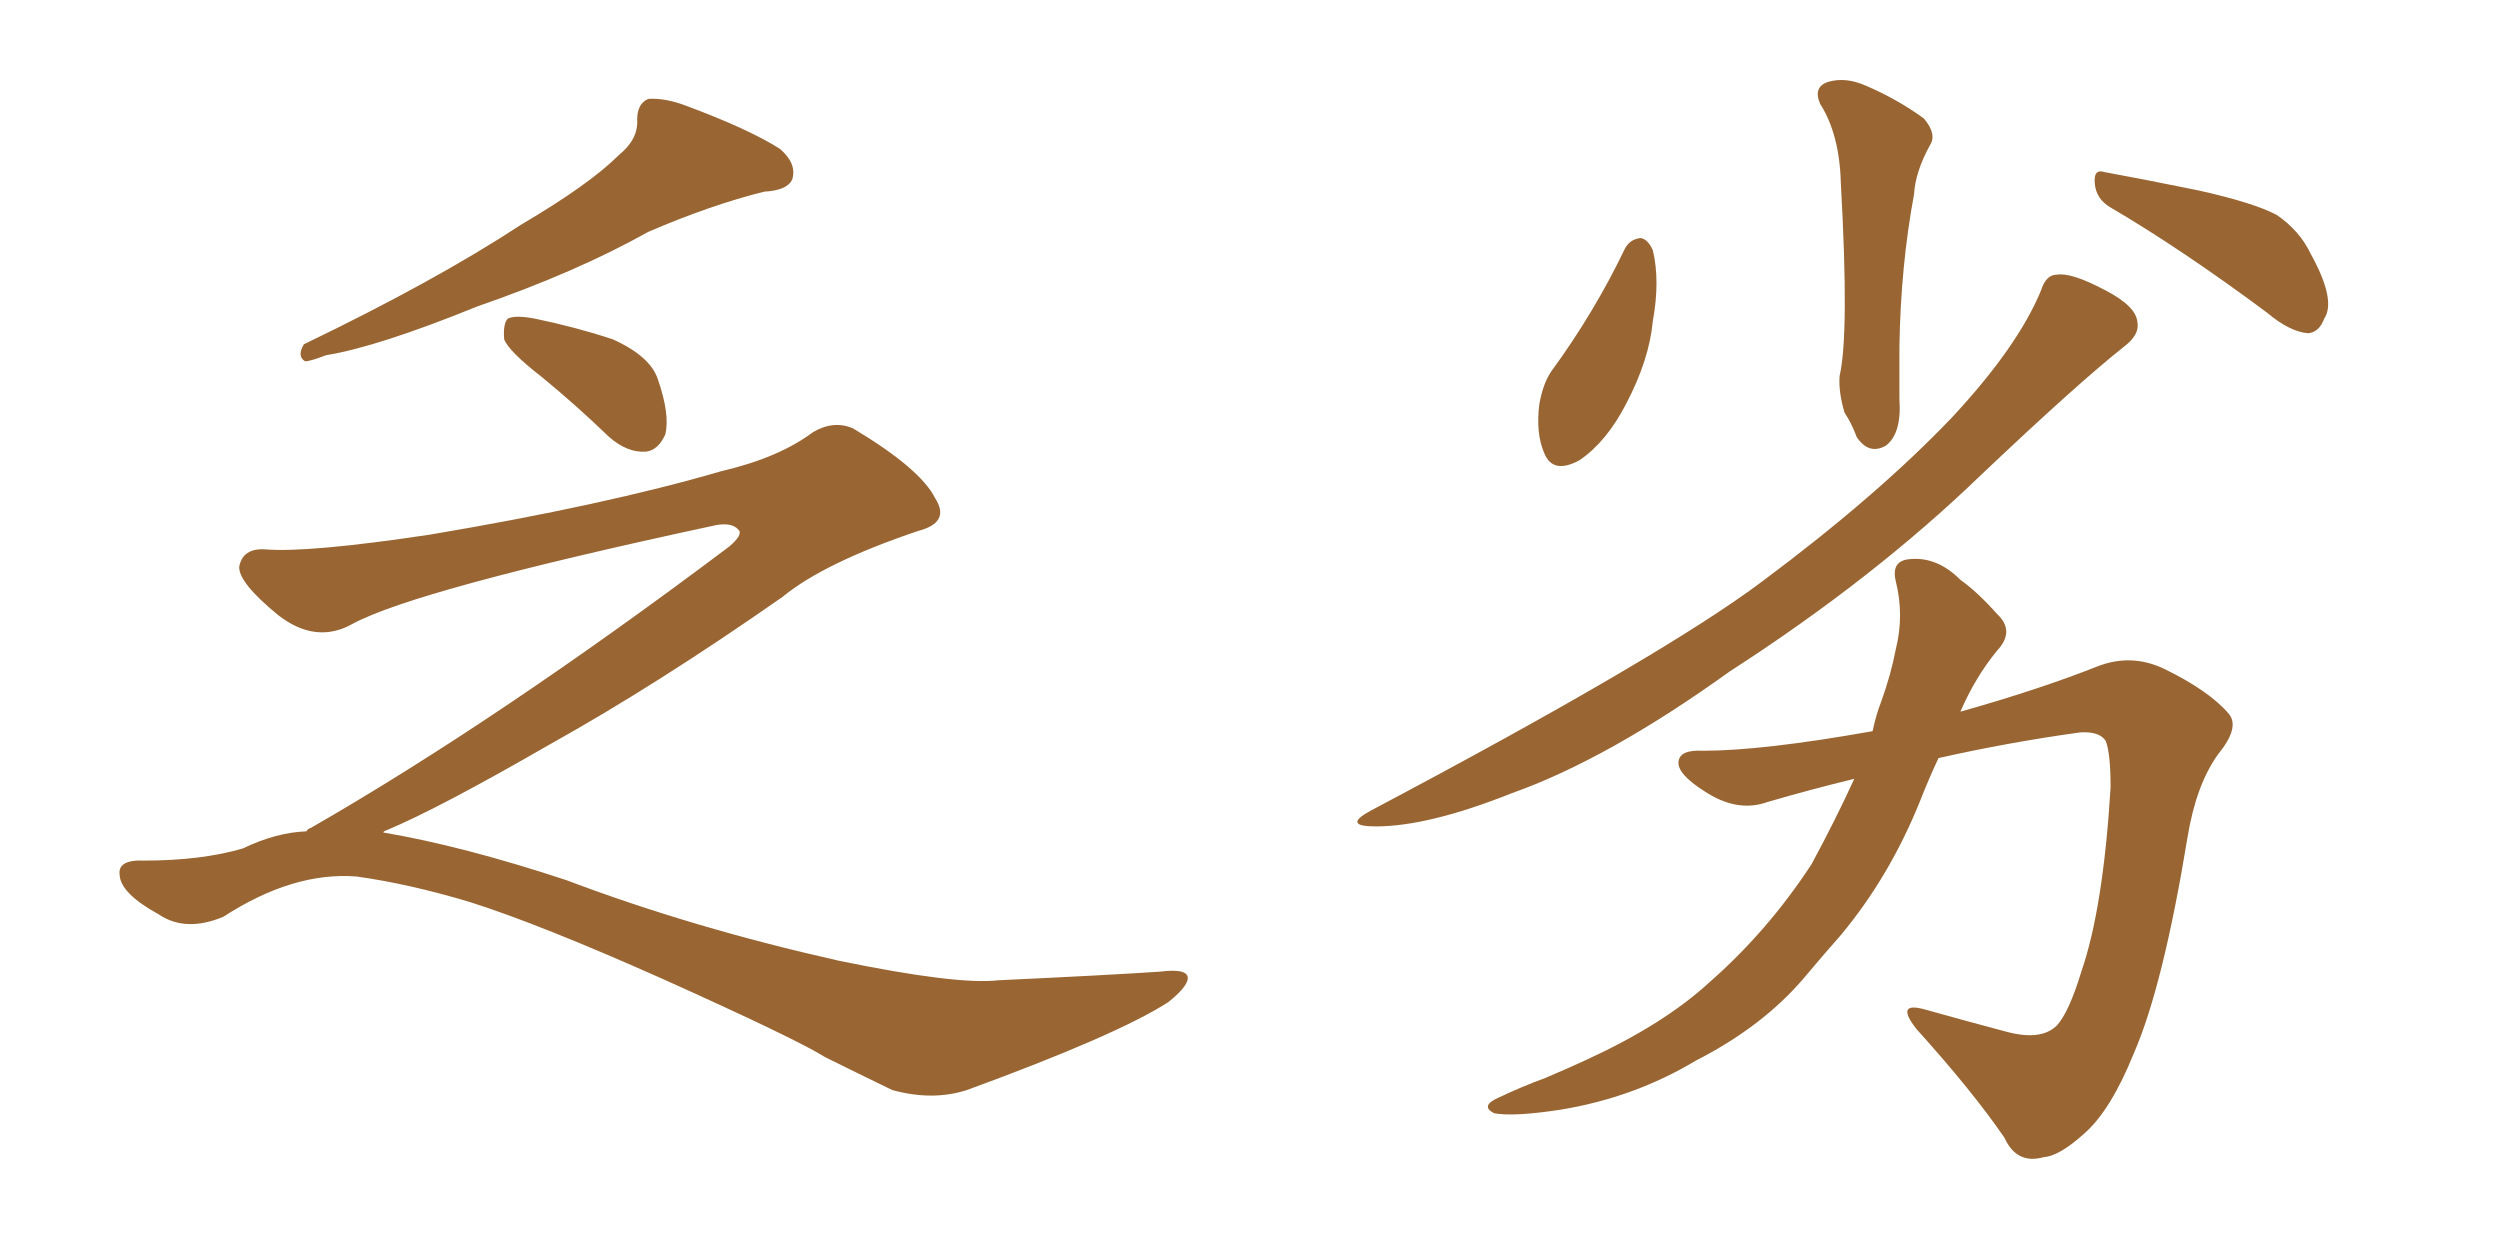 <svg xmlns="http://www.w3.org/2000/svg" xmlns:xlink="http://www.w3.org/1999/xlink" width="300" height="150"><path fill="#996633" padding="10" d="M74.27 18.60L74.27 18.60Q76.61 16.70 76.46 14.36L76.46 14.36Q76.46 12.45 77.78 11.87L77.78 11.87Q79.83 11.72 82.47 12.74L82.47 12.74Q89.94 15.53 93.60 17.87L93.60 17.87Q95.65 19.63 95.07 21.53L95.07 21.53Q94.48 22.85 91.70 23.00L91.70 23.00Q85.25 24.61 77.78 27.83L77.78 27.83Q69.14 32.67 57.28 36.77L57.28 36.77Q45.41 41.60 39.11 42.63L39.11 42.63Q37.21 43.36 36.62 43.36L36.62 43.36Q35.60 42.77 36.47 41.31L36.47 41.31Q52.29 33.69 62.55 26.95L62.55 26.95Q70.75 22.12 74.27 18.60ZM65.04 45.26L65.04 45.26Q61.08 42.19 60.50 40.72L60.50 40.72Q60.35 38.82 60.94 38.23L60.94 38.23Q61.82 37.79 64.16 38.23L64.16 38.23Q69.14 39.26 73.54 40.72L73.54 40.72Q78.08 42.77 78.96 45.56L78.96 45.56Q80.42 49.80 79.83 52.15L79.83 52.15Q78.96 54.05 77.49 54.20L77.49 54.20Q75.29 54.35 73.10 52.44L73.10 52.44Q68.99 48.49 65.04 45.26ZM36.77 99.76L36.77 99.76L36.77 99.76Q36.91 99.46 37.35 99.32L37.35 99.32Q59.77 86.43 87.45 65.63L87.45 65.63Q89.21 64.16 88.62 63.57L88.62 63.57Q87.74 62.55 85.40 63.13L85.40 63.13Q49.95 70.75 42.33 74.85L42.33 74.85Q37.94 77.34 33.40 73.83L33.40 73.83Q28.56 69.87 28.71 67.97L28.71 67.97Q29.15 65.77 31.79 65.92L31.79 65.92Q36.91 66.36 51.56 64.16L51.56 64.16Q72.51 60.64 86.57 56.54L86.57 56.54Q93.46 54.93 97.56 51.86L97.56 51.86Q100.05 50.39 102.39 51.42L102.39 51.42Q110.45 56.25 112.21 59.77L112.21 59.77Q114.11 62.70 110.16 63.72L110.16 63.72Q98.88 67.53 93.90 71.63L93.90 71.63Q78.81 82.18 65.92 89.36L65.92 89.36Q52.73 96.97 46.44 99.61L46.44 99.61Q46.00 99.76 46.00 99.90L46.00 99.90Q55.52 101.51 67.97 105.62L67.97 105.62Q83.06 111.33 100.63 115.28L100.63 115.28Q114.84 118.21 119.82 117.63L119.82 117.63Q132.57 117.04 139.16 116.60L139.16 116.60Q142.68 116.16 142.53 117.48L142.53 117.48Q142.38 118.51 140.19 120.26L140.19 120.26Q134.03 124.22 116.02 130.81L116.02 130.81Q111.91 132.13 107.08 130.81L107.08 130.81Q102.54 128.61 99.02 126.86L99.02 126.86Q95.51 124.66 79.54 117.48L79.54 117.48Q64.75 110.89 56.40 108.25L56.40 108.25Q49.07 106.05 42.77 105.18L42.77 105.18Q35.16 104.59 26.81 110.01L26.81 110.01Q22.27 111.91 19.04 109.72L19.04 109.72Q14.50 107.23 14.36 105.03L14.36 105.03Q14.06 103.13 17.29 103.27L17.29 103.27Q24.17 103.27 29.15 101.81L29.15 101.81Q33.11 99.90 36.77 99.76ZM194.97 29.88L194.97 29.88Q195.56 28.71 196.88 28.56L196.88 28.56Q197.75 28.71 198.34 30.03L198.34 30.03Q199.22 33.69 198.34 38.53L198.34 38.53Q197.90 43.21 195.12 48.49L195.12 48.49Q192.77 53.03 189.55 55.22L189.55 55.22Q186.33 56.98 185.30 54.35L185.30 54.35Q184.28 52.00 184.72 48.49L184.72 48.49Q185.16 46.00 186.18 44.53L186.18 44.53Q191.31 37.50 194.97 29.88ZM218.41 12.45L218.41 12.45Q217.53 10.40 219.43 9.81L219.43 9.81Q221.48 9.23 223.83 10.25L223.83 10.25Q227.64 11.87 230.86 14.21L230.86 14.21Q232.47 16.11 231.59 17.43L231.59 17.43Q229.83 20.65 229.69 23.29L229.69 23.29Q228.08 31.93 227.93 41.60L227.93 41.60Q227.93 44.68 227.93 47.90L227.93 47.90Q228.22 52.00 226.32 53.47L226.32 53.47Q224.27 54.64 222.80 52.44L222.80 52.44Q222.22 50.83 221.34 49.51L221.34 49.51Q220.61 47.02 220.75 45.12L220.75 45.12Q221.92 40.14 220.90 21.97L220.90 21.97Q220.75 16.11 218.41 12.45ZM253.27 24.90L253.27 24.90Q251.51 23.88 251.37 21.97L251.37 21.97Q251.22 20.21 252.54 20.65L252.54 20.65Q256.64 21.39 263.82 22.85L263.82 22.85Q270.41 24.32 273.19 25.78L273.19 25.78Q275.98 27.69 277.29 30.47L277.29 30.47Q280.37 36.04 278.91 38.23L278.91 38.23Q278.32 39.84 277.00 39.99L277.00 39.99Q274.80 39.84 272.02 37.50L272.02 37.50Q261.77 29.88 253.27 24.90ZM244.92 34.86L244.92 34.86Q245.51 32.96 246.83 32.96L246.83 32.96Q248.58 32.67 252.69 34.86L252.69 34.86Q256.35 36.77 256.49 38.67L256.49 38.67Q256.79 40.14 254.88 41.60L254.88 41.60Q249.32 46.00 237.74 56.98L237.74 56.98Q224.85 69.43 207.57 80.57L207.57 80.57Q192.92 91.11 181.35 95.21L181.35 95.21Q171.39 99.17 165.09 99.17L165.09 99.17Q160.99 99.17 164.50 97.27L164.50 97.27Q199.66 78.66 211.52 69.73L211.52 69.73Q225.29 59.47 234.23 50.10L234.23 50.10Q242.14 41.60 244.92 34.86ZM222.51 93.46L222.51 93.46L222.51 93.46Q217.09 94.78 212.11 96.24L212.11 96.24Q208.45 97.56 204.49 94.92L204.49 94.92Q201.27 92.87 201.42 91.41L201.42 91.41Q201.56 89.94 204.35 90.09L204.35 90.09Q211.52 90.09 224.71 87.74L224.71 87.74Q225.15 85.69 225.73 84.23L225.73 84.23Q226.90 81.01 227.49 77.93L227.49 77.93Q228.52 73.83 227.49 69.73L227.49 69.73Q226.90 67.24 229.25 67.09L229.25 67.09Q232.47 66.80 235.25 69.58L235.25 69.58Q237.30 71.04 239.65 73.68L239.65 73.68Q241.85 75.73 239.65 78.08L239.65 78.08Q237.01 81.30 235.25 85.40L235.25 85.40Q244.63 82.76 251.66 79.98L251.66 79.98Q255.76 78.37 259.72 80.27L259.72 80.27Q265.14 82.91 267.48 85.69L267.48 85.69Q268.80 87.30 266.16 90.53L266.16 90.53Q263.53 94.19 262.50 100.49L262.50 100.49Q259.57 118.36 256.05 126.42L256.05 126.42Q253.27 133.30 250.05 136.08L250.05 136.08Q247.12 138.72 245.21 138.87L245.21 138.87Q241.99 139.75 240.53 136.52L240.53 136.52Q236.72 130.96 229.98 123.49L229.98 123.49Q227.34 120.12 231.01 121.14L231.01 121.14Q235.69 122.46 240.67 123.78L240.67 123.78Q244.92 124.95 246.83 123.05L246.83 123.05Q248.29 121.44 249.76 116.60L249.76 116.60Q252.39 108.98 253.27 94.48L253.27 94.48Q253.27 90.38 252.69 88.92L252.69 88.92Q251.95 87.74 249.61 87.89L249.61 87.89Q241.11 89.06 232.62 90.97L232.62 90.97Q231.45 93.46 230.42 96.09L230.42 96.09Q226.76 105.18 220.90 112.21L220.90 112.21Q218.70 114.70 216.50 117.33L216.50 117.33Q211.52 123.19 203.47 127.29L203.47 127.29Q196.14 131.69 187.35 133.15L187.35 133.15Q181.64 134.03 179.30 133.59L179.30 133.59Q177.54 132.71 179.88 131.69L179.88 131.69Q182.67 130.37 185.45 129.35L185.45 129.35Q188.23 128.17 190.43 127.15L190.43 127.15Q199.66 122.90 205.08 117.92L205.08 117.92Q212.11 111.77 217.38 103.71L217.38 103.71Q220.31 98.29 222.51 93.46Z"/></svg>